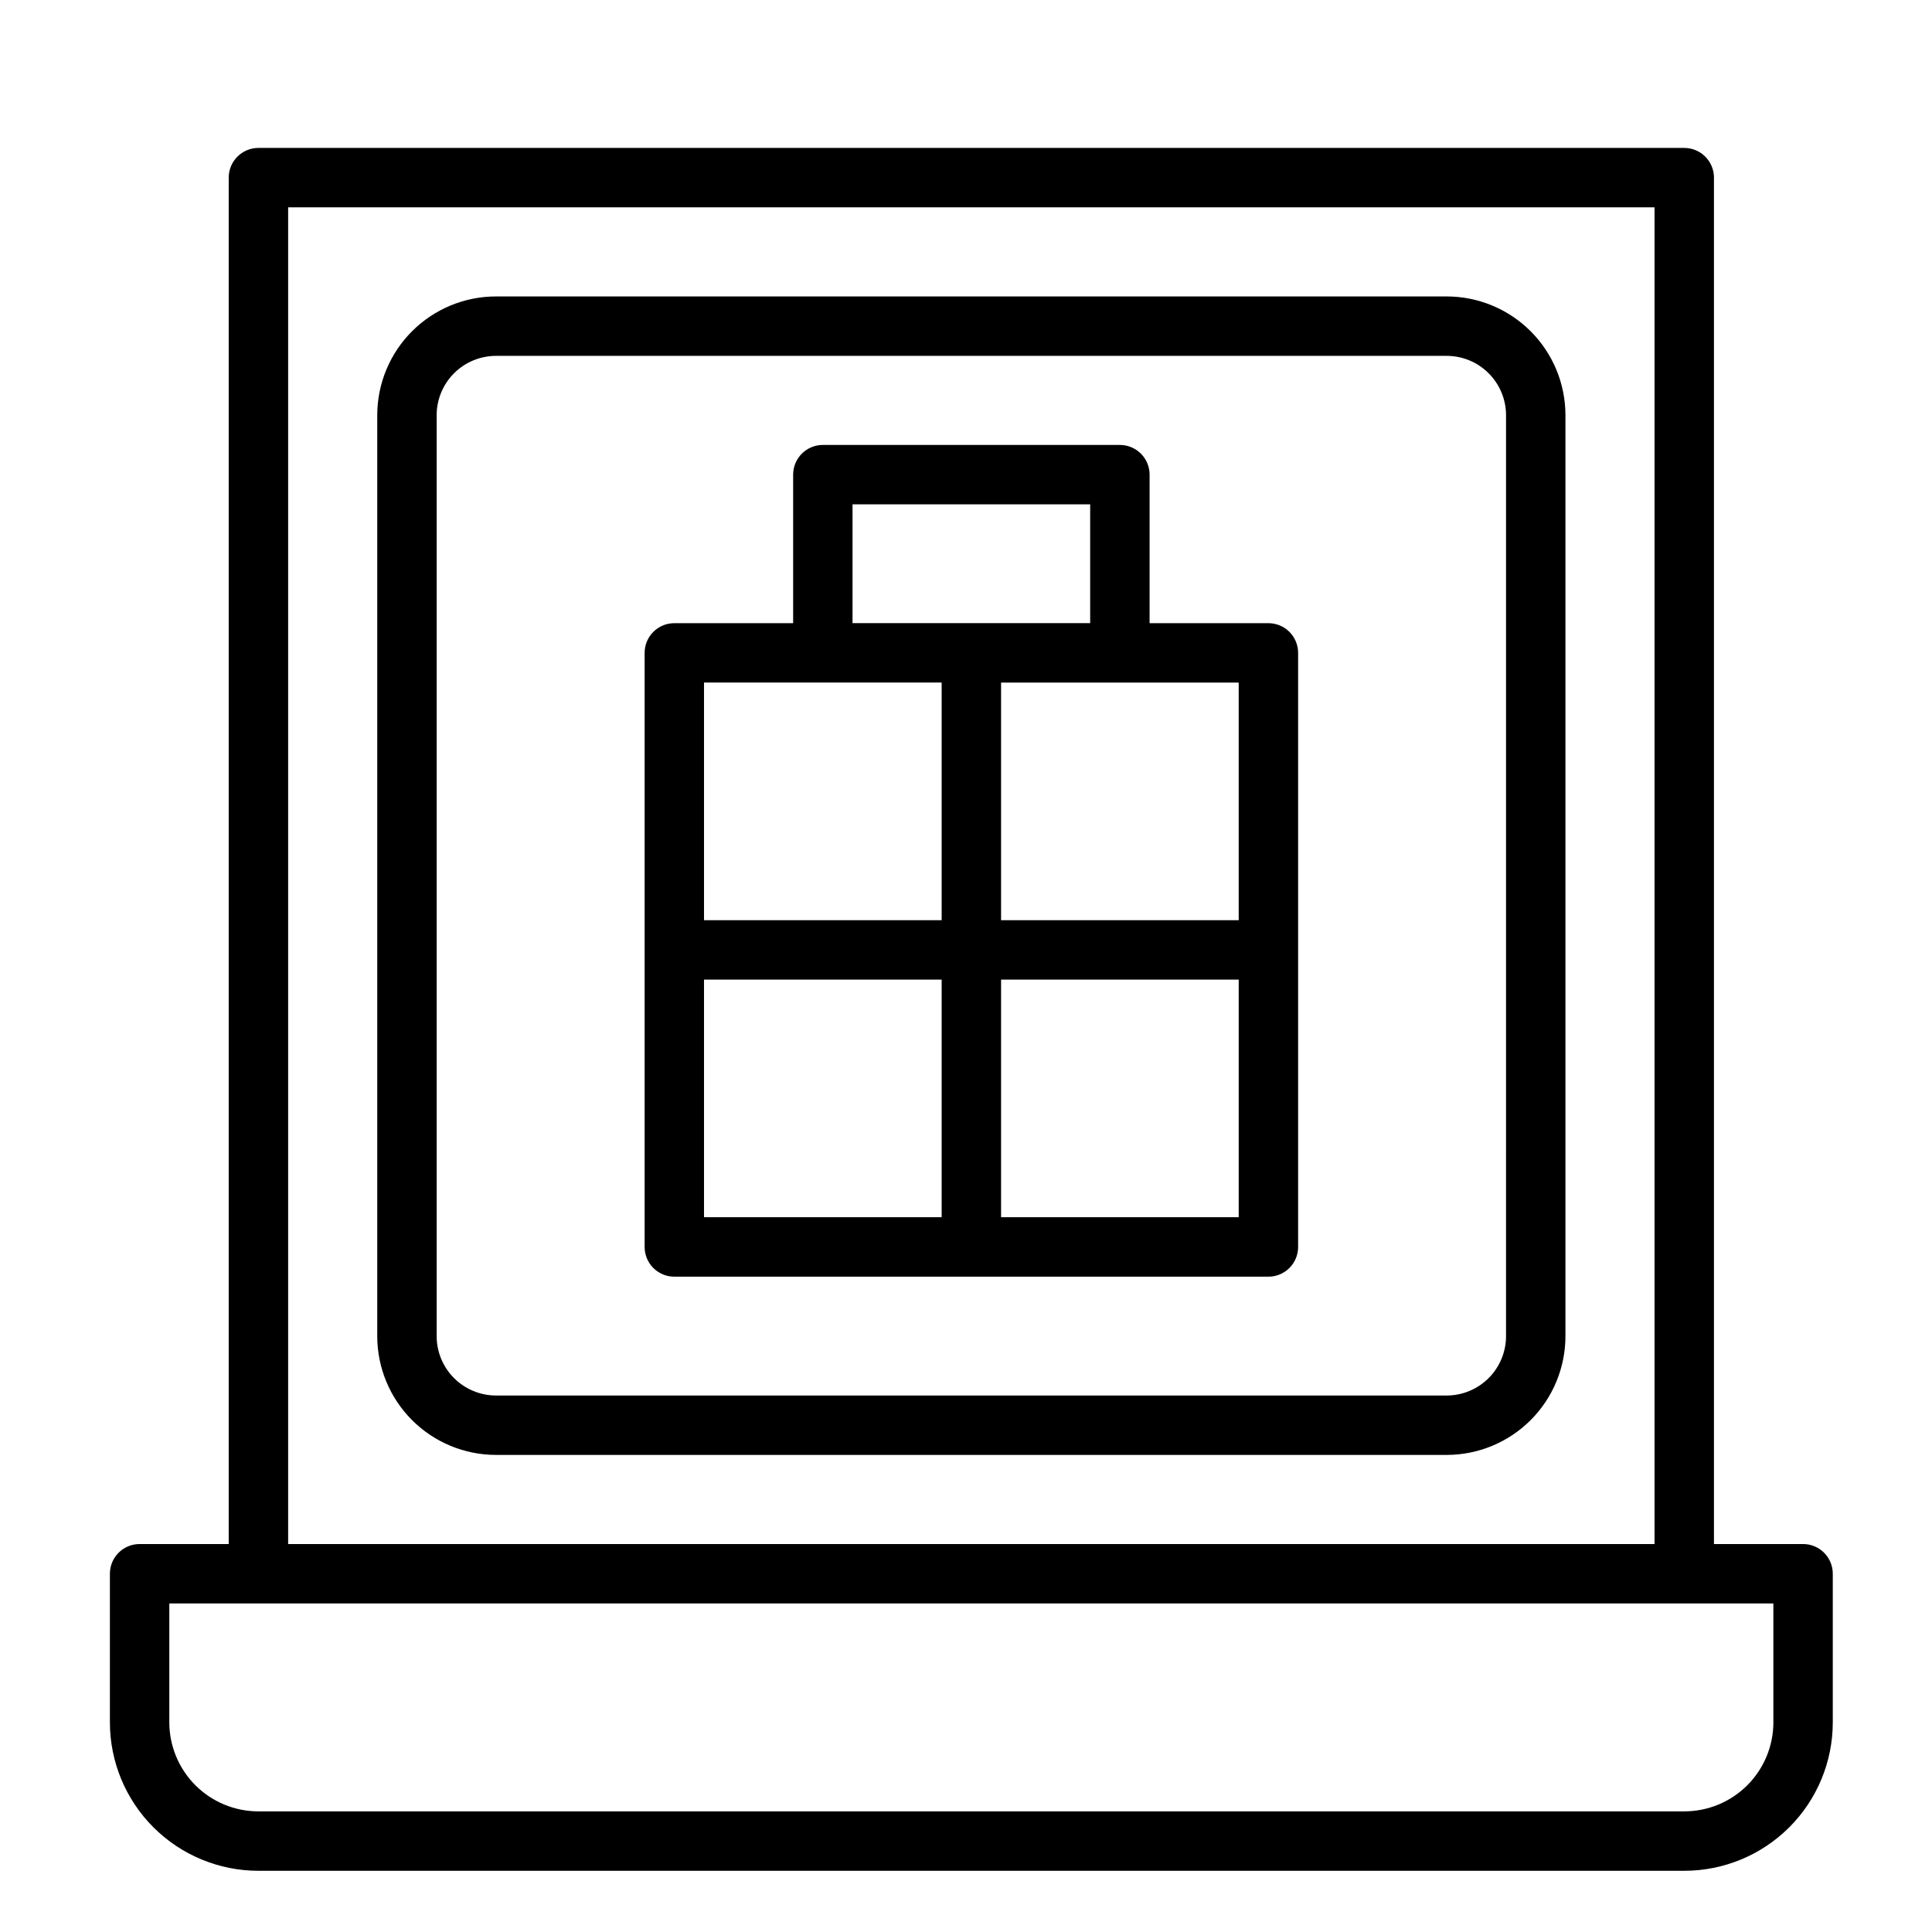 <?xml version="1.0" encoding="UTF-8"?>
<!-- Uploaded to: ICON Repo, www.iconrepo.com, Generator: ICON Repo Mixer Tools -->
<svg fill="#000000" width="800px" height="800px" version="1.1" viewBox="144 144 512 512" xmlns="http://www.w3.org/2000/svg">
 <path d="m527.37 222.56h-251.91 0.004c-8.352 0-16.363 3.316-22.266 9.223-5.906 5.906-9.223 13.914-9.223 22.266v244.03c0 8.352 3.316 16.363 9.223 22.266 5.902 5.906 13.914 9.223 22.266 9.223h251.91-0.004c8.352 0 16.359-3.316 22.266-9.223 5.906-5.902 9.223-13.914 9.223-22.266v-244.03c0-8.352-3.316-16.359-9.223-22.266s-13.914-9.223-22.266-9.223zm15.742 275.52h0.004c0 4.176-1.66 8.184-4.613 11.133-2.953 2.953-6.957 4.613-11.133 4.613h-251.91 0.004c-4.176 0-8.184-1.66-11.133-4.613-2.953-2.949-4.613-6.957-4.613-11.133v-244.03c0-4.176 1.66-8.18 4.613-11.133 2.949-2.953 6.957-4.609 11.133-4.609h251.91-0.004c4.176 0 8.18 1.656 11.133 4.609s4.613 6.957 4.613 11.133zm78.719 55.105h-23.617v-362.11h0.004c0-2.086-0.828-4.09-2.305-5.566-1.477-1.477-3.477-2.305-5.566-2.305h-377.86c-4.348 0-7.875 3.523-7.875 7.871v362.11h-23.617 0.004c-4.348 0-7.875 3.523-7.875 7.871v39.363c0 10.438 4.148 20.449 11.531 27.832 7.379 7.379 17.391 11.527 27.832 11.527h377.86c10.438 0 20.449-4.148 27.832-11.527 7.383-7.383 11.527-17.395 11.527-27.832v-39.363c0-2.086-0.828-4.09-2.305-5.566-1.477-1.477-3.477-2.305-5.566-2.305zm-401.47-354.24h362.11v354.24h-362.11zm393.6 401.47 0.004 0.004c0 6.262-2.488 12.27-6.918 16.699-4.43 4.426-10.438 6.914-16.699 6.914h-377.86c-6.266 0-12.273-2.488-16.699-6.914-4.43-4.43-6.918-10.438-6.918-16.699v-31.488h425.09zm-133.82-291.27h-31.488v-39.359l0.004 0.004c0-2.09-0.832-4.09-2.305-5.566-1.477-1.477-3.481-2.309-5.566-2.309h-78.723c-4.348 0-7.871 3.527-7.871 7.875v39.359h-31.488c-4.348 0-7.871 3.523-7.871 7.871v157.44c0 2.086 0.828 4.09 2.305 5.566 1.477 1.477 3.481 2.305 5.566 2.305h157.44c2.086 0 4.09-0.828 5.566-2.305 1.477-1.477 2.305-3.481 2.305-5.566v-157.44c0-2.086-0.828-4.09-2.305-5.566-1.477-1.477-3.481-2.305-5.566-2.305zm-7.871 78.719h-62.977v-62.977h62.977zm-102.34-110.21h62.977v31.488h-62.977zm-39.359 47.23h62.977v62.977h-62.977zm0 78.719h62.977v62.977h-62.977zm141.7 62.977h-62.977v-62.977h62.977z"/>
</svg>
